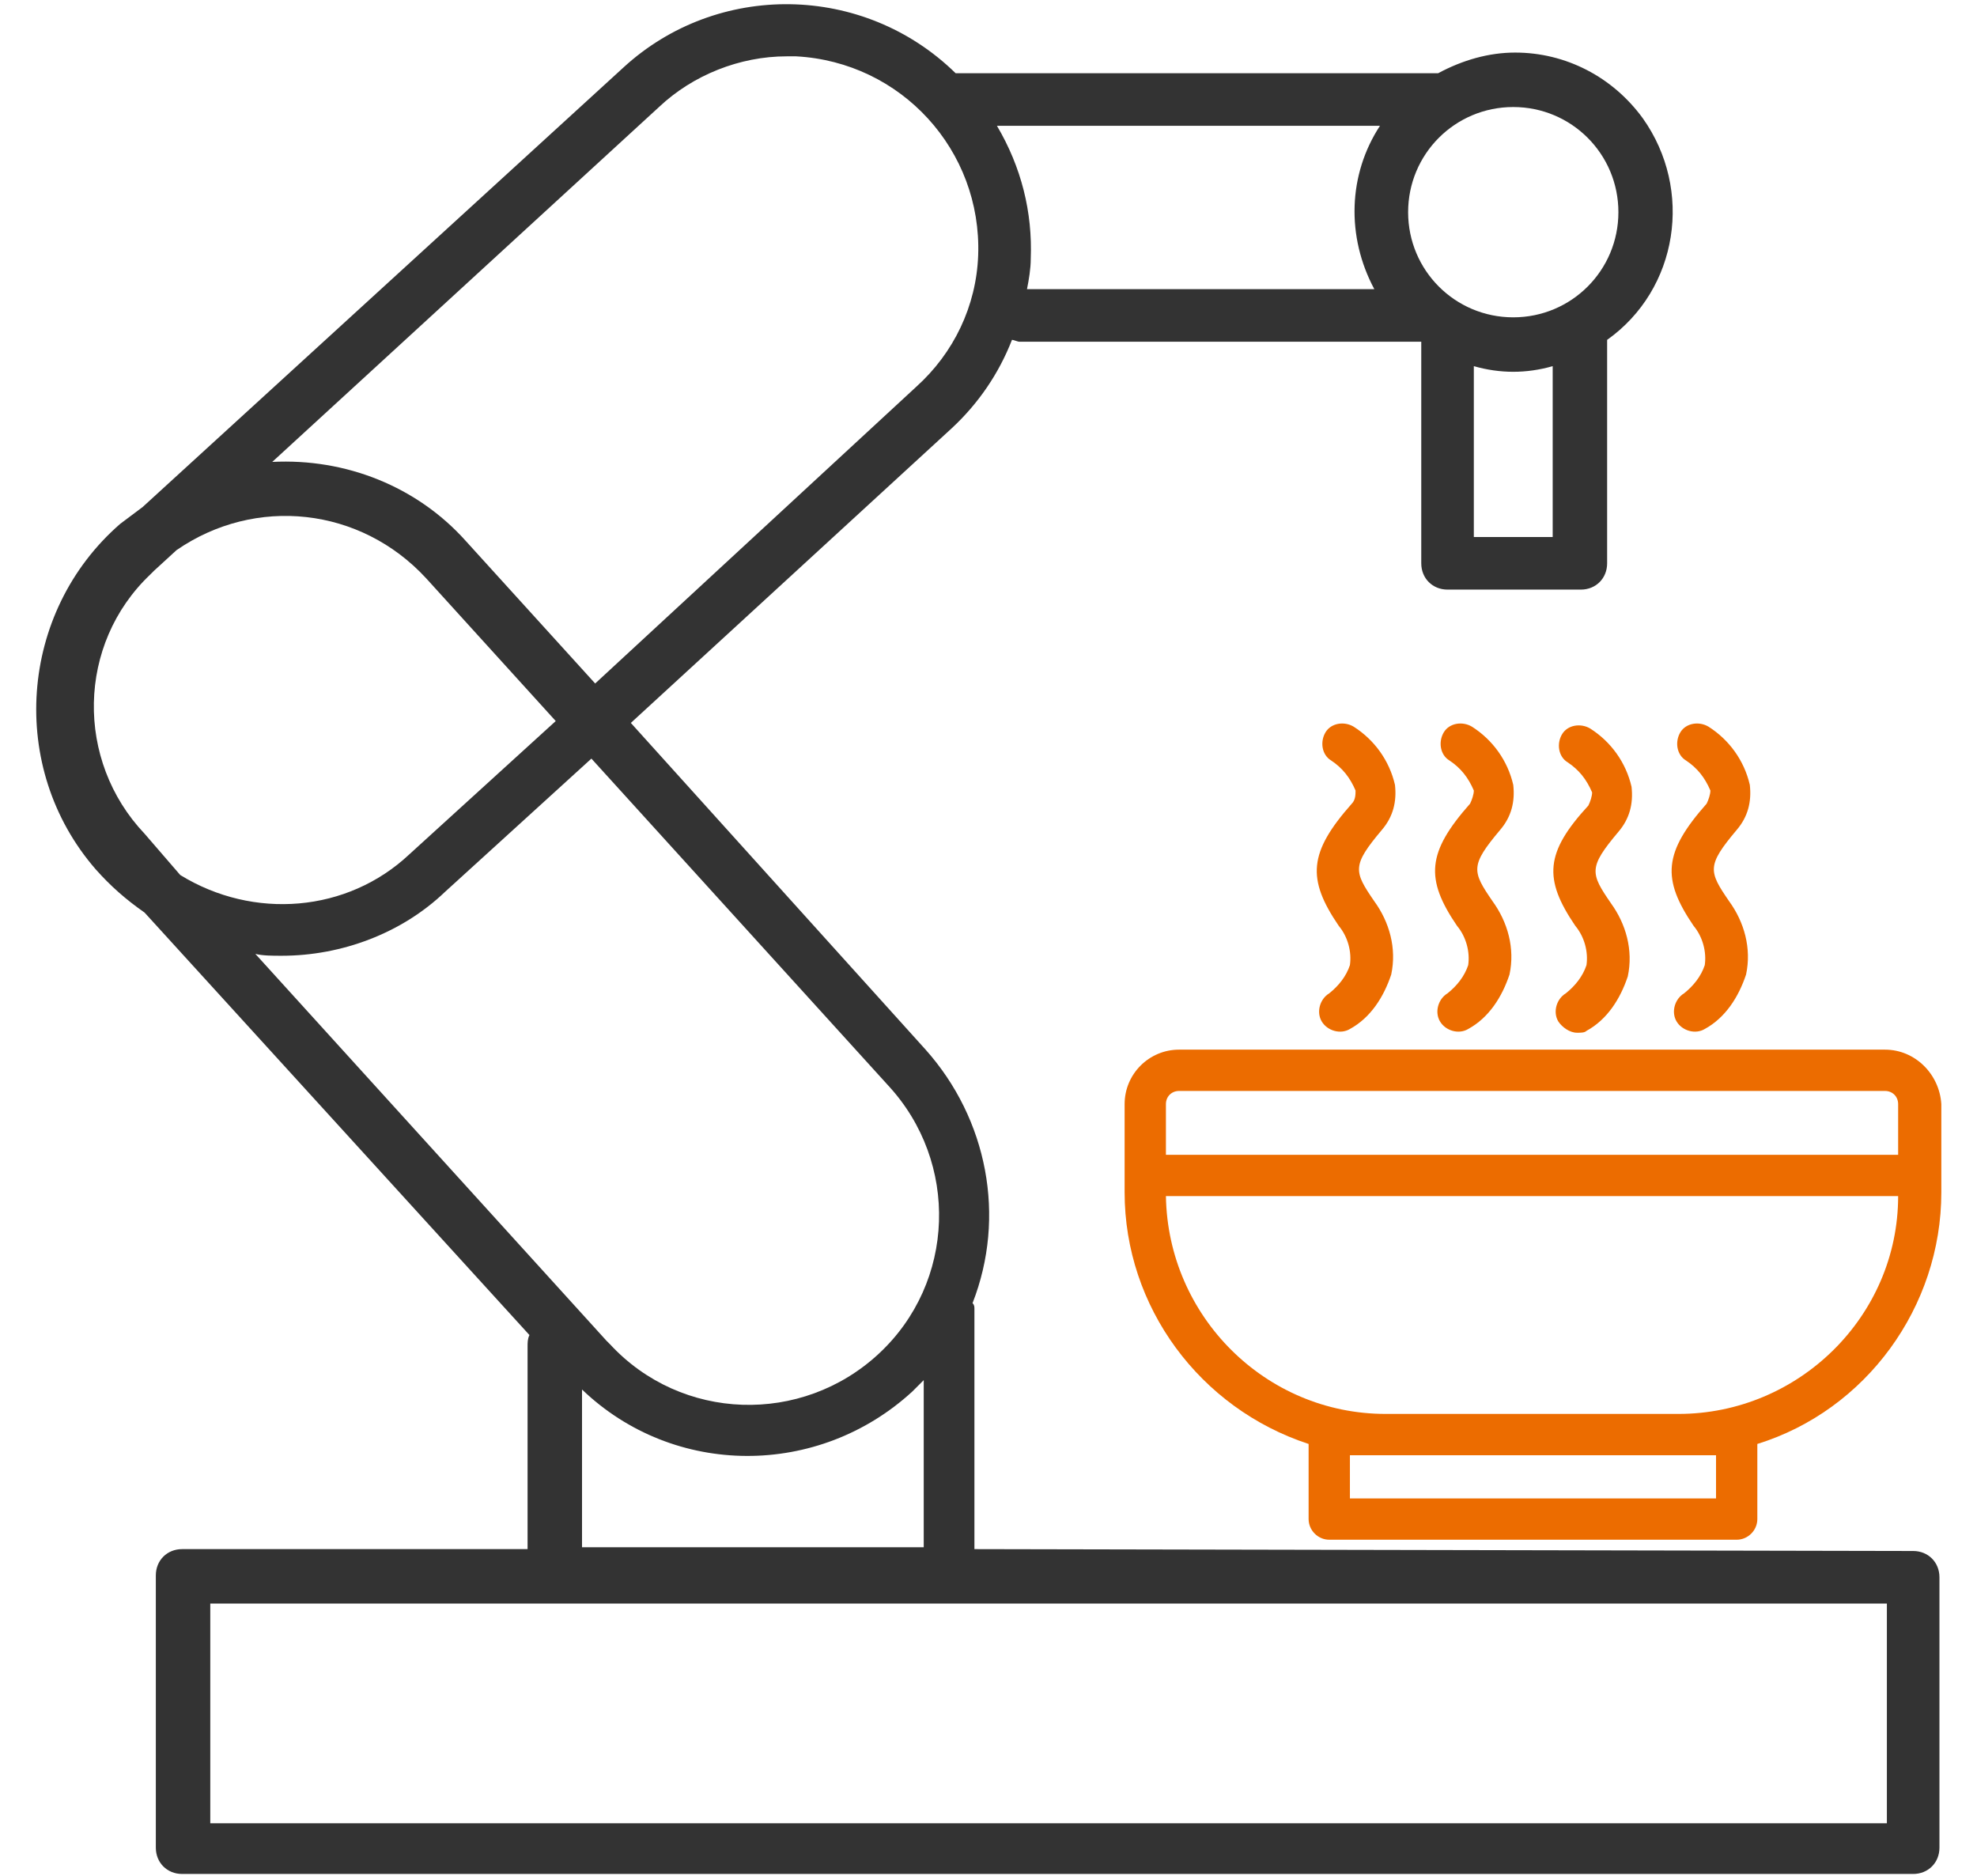 <?xml version="1.0" encoding="UTF-8"?>
<!-- Generator: Adobe Illustrator 27.8.1, SVG Export Plug-In . SVG Version: 6.00 Build 0)  -->
<svg xmlns="http://www.w3.org/2000/svg" xmlns:xlink="http://www.w3.org/1999/xlink" version="1.1" id="组_78" x="0px" y="0px" viewBox="0 0 105.3 99.9" style="enable-background:new 0 0 105.3 99.9;" xml:space="preserve">
<style type="text/css">
	.st0{fill-rule:evenodd;clip-rule:evenodd;fill:#333333;}
	.st1{fill-rule:evenodd;clip-rule:evenodd;fill:#EC6C00;}
</style>
<path id="形状_63_拷贝_2" class="st0" d="M51.9,82.5V69.7c0-0.1,0-0.2-0.1-0.3c1.8-4.6,0.8-9.8-2.5-13.5L33.6,38.5l17.1-15.7  c1.4-1.3,2.5-2.9,3.2-4.7c0.1,0,0.3,0.1,0.4,0.1h21.4V30c0,0.8,0.6,1.4,1.4,1.4c0,0,0,0,0,0h7.1c0.8,0,1.4-0.6,1.4-1.4c0,0,0,0,0,0  V18.1c3.8-2.7,4.6-8,1.9-11.8c-1.6-2.2-4.1-3.5-6.8-3.5c-1.4,0-2.8,0.4-4.1,1.1c0,0-0.1,0-0.1,0H51c0,0-0.1,0-0.1,0  C46-0.9,38.2-1,33.2,3.6L7.6,27c-0.4,0.3-0.8,0.6-1.2,0.9c-5.4,4.7-6,13-1.3,18.4c0.8,0.9,1.6,1.6,2.6,2.3l20.5,22.5  c-0.1,0.2-0.1,0.4-0.1,0.6v10.8H9.7c-0.8,0-1.4,0.6-1.4,1.4v0v14.5c0,0.8,0.6,1.4,1.4,1.4c0,0,0,0,0,0h92.2c0.8,0,1.4-0.6,1.4-1.4  c0,0,0,0,0,0V84c0-0.8-0.6-1.4-1.4-1.4l0,0L51.9,82.5L51.9,82.5z M53.1,6.7h20.4c-1.7,2.6-1.8,5.9-0.3,8.7H54.7  c0.1-0.5,0.2-1.1,0.2-1.6C55,11.3,54.4,8.9,53.1,6.7z M82.7,28.6h-4.2v-9.1c1.4,0.4,2.8,0.4,4.2,0V28.6z M86.2,11.3  c0,3.1-2.5,5.6-5.6,5.6c-3.1,0-5.6-2.5-5.6-5.6c0-3.1,2.5-5.6,5.6-5.6C83.7,5.7,86.2,8.2,86.2,11.3L86.2,11.3z M35.1,5.7  C36.9,4,39.4,3,41.9,3c0.2,0,0.3,0,0.5,0c5.6,0.3,9.9,5,9.7,10.6c-0.1,2.7-1.3,5.2-3.3,7L31.7,36.4l-6.9-7.6  c-2.6-2.9-6.4-4.4-10.3-4.2L35.1,5.7z M7.7,44.4C4,40.5,4.1,34.3,8,30.6c0.1-0.1,0.1-0.1,0.2-0.2l1.2-1.1c4.2-2.9,9.8-2.3,13.3,1.5  l6.9,7.6l-7.8,7.1c-3.3,3.1-8.3,3.5-12.2,1.1L7.7,44.4z M15,50.9c3.2,0,6.4-1.2,8.7-3.4l7.8-7.1l15.8,17.4  c3.8,4.1,3.6,10.5-0.5,14.3c-4.1,3.8-10.5,3.6-14.3-0.5c-0.1-0.1-0.1-0.1-0.2-0.2L13.6,50.8C14,50.9,14.5,50.9,15,50.9L15,50.9z   M31,74c4.9,4.7,12.6,4.7,17.6,0.1c0.2-0.2,0.4-0.4,0.6-0.6v8.9H31L31,74L31,74z M100.5,97.1H11.2V85.4h89.3L100.5,97.1L100.5,97.1z  "></path>
<path id="形状_64" class="st1" d="M100.4,55.9H62.8c-1.6,0-2.9,1.3-2.9,2.9v4.7c0,6.1,4,11.5,9.8,13.4v4c0,0.6,0.5,1.1,1.1,1.1  h21.7c0.6,0,1.1-0.5,1.1-1.1v-4c5.8-1.8,9.8-7.3,9.8-13.4v-4.7C103.3,57.2,102,55.9,100.4,55.9z M62.8,58.1h37.6  c0.4,0,0.7,0.3,0.7,0.7v0v2.7h-39v-2.7C62.1,58.4,62.4,58.1,62.8,58.1L62.8,58.1z M91.4,77.5v2.3H71.9v-2.3H91.4z M89.4,75.3H73.8  c-6.4,0-11.6-5.2-11.7-11.6h39C101.1,70.1,95.8,75.3,89.4,75.3L89.4,75.3z M71.3,49.3c0.5,0.6,0.7,1.4,0.6,2.1  c-0.2,0.6-0.6,1.1-1.1,1.5c-0.5,0.3-0.7,1-0.4,1.5c0.3,0.5,1,0.7,1.5,0.4c0,0,0,0,0,0c1.1-0.6,1.8-1.7,2.2-2.9  c0.3-1.4-0.1-2.8-0.9-3.9c-1.1-1.6-1.2-1.9,0.4-3.8c0.6-0.7,0.8-1.5,0.7-2.4c-0.3-1.3-1.1-2.4-2.2-3.1c-0.5-0.3-1.2-0.2-1.5,0.3  c-0.3,0.5-0.2,1.2,0.3,1.5c0.6,0.4,1,0.9,1.3,1.6c0,0.2,0,0.5-0.2,0.7C69.7,45.4,69.6,46.8,71.3,49.3z M77.6,49.3  c0.5,0.6,0.7,1.4,0.6,2.1c-0.2,0.6-0.6,1.1-1.1,1.5c-0.5,0.3-0.7,1-0.4,1.5c0.3,0.5,1,0.7,1.5,0.4c0,0,0,0,0,0  c1.1-0.6,1.8-1.7,2.2-2.9c0.3-1.4-0.1-2.8-0.9-3.9c-1.1-1.6-1.2-1.9,0.4-3.8c0.6-0.7,0.8-1.5,0.7-2.4c-0.3-1.3-1.1-2.4-2.2-3.1  c-0.5-0.3-1.2-0.2-1.5,0.3c0,0,0,0,0,0c-0.3,0.5-0.2,1.2,0.3,1.5c0,0,0,0,0,0c0.6,0.4,1,0.9,1.3,1.6c0,0.2-0.1,0.5-0.2,0.7  C76,45.4,75.9,46.8,77.6,49.3z M83.9,49.3c0.5,0.6,0.7,1.4,0.6,2.1c-0.2,0.6-0.6,1.1-1.1,1.5c-0.5,0.3-0.7,1-0.4,1.5  c0.2,0.3,0.6,0.6,1,0.6c0.2,0,0.4,0,0.5-0.1c1.1-0.6,1.8-1.7,2.2-2.9c0.3-1.4-0.1-2.8-0.9-3.9c-1.1-1.6-1.2-1.9,0.4-3.8  c0.6-0.7,0.8-1.5,0.7-2.4c-0.3-1.3-1.1-2.4-2.2-3.1c-0.5-0.3-1.2-0.2-1.5,0.3c-0.3,0.5-0.2,1.2,0.3,1.5c0.6,0.4,1,0.9,1.3,1.6  c0,0.2-0.1,0.5-0.2,0.7C82.3,45.4,82.2,46.8,83.9,49.3z M90.2,49.3c0.5,0.6,0.7,1.4,0.6,2.1c-0.2,0.6-0.6,1.1-1.1,1.5  c-0.5,0.3-0.7,1-0.4,1.5c0.3,0.5,1,0.7,1.5,0.4c0,0,0,0,0,0c1.1-0.6,1.8-1.7,2.2-2.9c0.3-1.4-0.1-2.8-0.9-3.9  c-1.1-1.6-1.2-1.9,0.4-3.8c0.6-0.7,0.8-1.5,0.7-2.4c-0.3-1.3-1.1-2.4-2.2-3.1c-0.5-0.3-1.2-0.2-1.5,0.3c-0.3,0.5-0.2,1.2,0.3,1.5  c0,0,0,0,0,0c0.6,0.4,1,0.9,1.3,1.6c0,0.2-0.1,0.5-0.2,0.7C88.6,45.4,88.5,46.8,90.2,49.3z"></path>
</svg>
